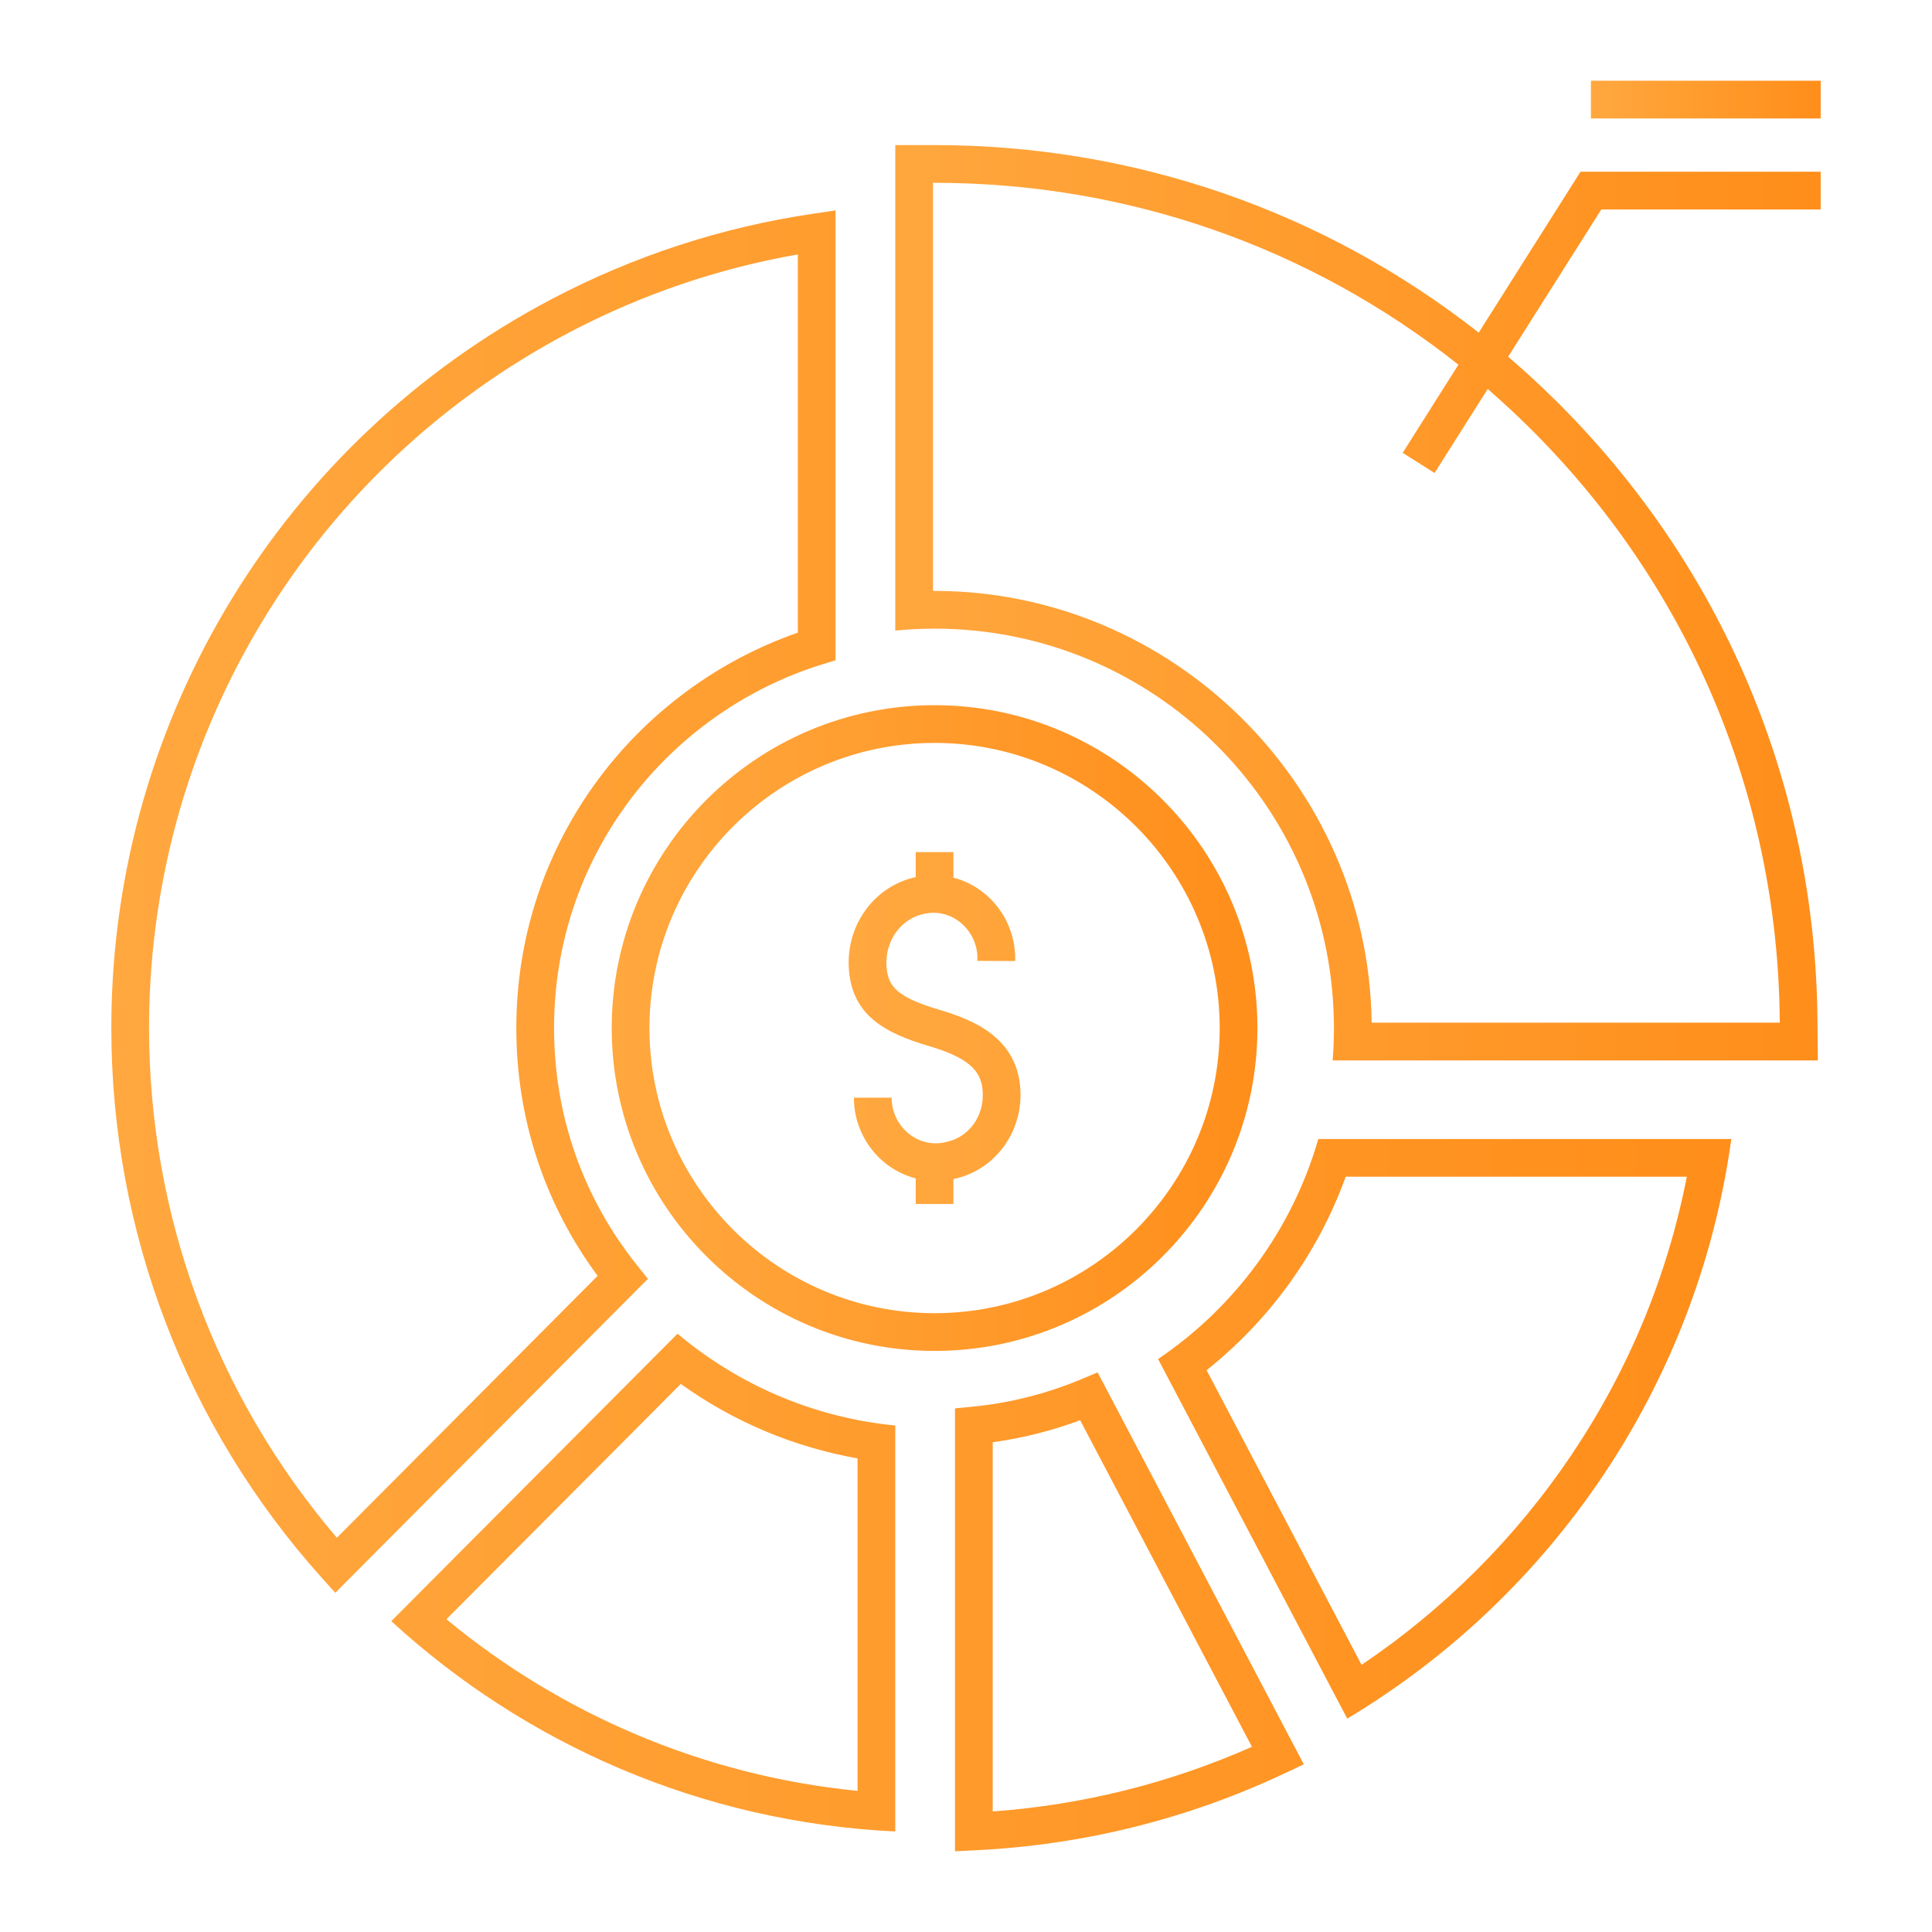 <svg width="64" height="64" viewBox="0 0 64 64" fill="none" xmlns="http://www.w3.org/2000/svg">
<path d="M12.961 53.703C17.403 57.777 23.232 60.362 29.657 60.67V47.222C26.924 46.955 24.434 45.856 22.445 44.18L12.961 53.703ZM28.407 48.311V59.325C25.868 59.073 23.4 58.443 21.053 57.448C18.787 56.487 16.685 55.208 14.789 53.639L22.552 45.845C24.3 47.097 26.292 47.936 28.407 48.311ZM38.363 45.02L44.629 56.932C51.404 52.876 56.227 45.893 57.352 37.731H43.671C42.804 40.739 40.896 43.307 38.363 45.02ZM55.878 38.981C55.234 42.274 53.957 45.361 52.071 48.175C50.234 50.916 47.843 53.307 45.104 55.15L39.97 45.389C42.069 43.719 43.669 41.495 44.578 38.981H55.878ZM21.114 41.927C19.308 39.672 18.354 36.95 18.354 34.055C18.354 31.307 19.222 28.695 20.866 26.502C22.456 24.381 24.719 22.785 27.238 22.008L27.679 21.872V6.971L26.963 7.076C23.927 7.521 21.007 8.472 18.284 9.903C9.365 14.593 3.773 23.758 3.689 33.816C3.688 33.896 3.688 33.975 3.688 34.055C3.688 40.795 6.165 47.265 10.665 52.273L11.107 52.764L21.463 42.363L21.114 41.927ZM11.159 50.94C7.142 46.235 4.938 40.265 4.938 34.055C4.938 33.982 4.938 33.91 4.939 33.831C5.019 24.229 10.355 15.484 18.865 11.009C21.248 9.757 23.79 8.89 26.429 8.428V20.958C23.837 21.857 21.52 23.546 19.866 25.753C18.059 28.163 17.104 31.034 17.104 34.055C17.104 37.049 18.033 39.875 19.797 42.264L11.159 50.94ZM35.831 45.684C34.675 46.17 33.453 46.478 32.2 46.6L31.635 46.654V61.326L32.29 61.294C35.891 61.121 39.36 60.256 42.6 58.724L43.19 58.445L36.36 45.462L35.831 45.684ZM32.885 60.007V47.777C33.876 47.64 34.846 47.395 35.782 47.047L41.472 57.865C38.751 59.07 35.868 59.789 32.885 60.007Z" fill="url(#paint0_linear_15_1190)"/>
<path d="M41.654 34.056C41.654 28.158 36.856 23.36 30.959 23.36C25.061 23.36 20.264 28.158 20.264 34.056C20.264 39.953 25.061 44.751 30.959 44.751C36.856 44.751 41.654 39.953 41.654 34.056ZM30.959 43.501C25.75 43.501 21.514 39.264 21.514 34.056C21.514 28.848 25.75 24.61 30.959 24.61C36.167 24.61 40.404 28.848 40.404 34.056C40.404 39.264 36.167 43.501 30.959 43.501Z" fill="url(#paint1_linear_15_1190)"/>
<path d="M31.135 33.456C29.703 33.036 29.425 32.669 29.37 32.053C29.293 31.19 29.836 30.422 30.632 30.267C30.672 30.259 30.712 30.253 30.753 30.248C31.156 30.198 31.551 30.324 31.864 30.601C32.193 30.893 32.381 31.312 32.38 31.752L32.379 31.831L33.629 31.835L33.63 31.755C33.632 30.957 33.29 30.195 32.693 29.666C32.37 29.379 31.989 29.178 31.584 29.073V28.228H30.334V29.055C28.94 29.358 27.993 30.682 28.125 32.164C28.255 33.622 29.281 34.215 30.783 34.655C32.234 35.081 32.537 35.571 32.556 36.222C32.576 36.965 32.136 37.6 31.461 37.801C31.365 37.829 31.268 37.85 31.173 37.862C30.767 37.914 30.371 37.79 30.056 37.513C29.725 37.222 29.536 36.802 29.536 36.362H28.286C28.286 37.161 28.63 37.922 29.23 38.451C29.552 38.734 29.931 38.931 30.334 39.036V39.883H31.584V39.058C31.662 39.041 31.74 39.022 31.817 38.999C33.024 38.64 33.841 37.484 33.805 36.187C33.757 34.447 32.352 33.813 31.135 33.456ZM48.984 11.019C43.859 6.993 37.572 4.806 30.959 4.806H29.657V20.889C29.751 20.88 29.846 20.871 29.941 20.864C30.001 20.859 30.061 20.855 30.12 20.853C30.178 20.848 30.236 20.845 30.295 20.842C30.515 20.831 30.736 20.825 30.959 20.825C38.189 20.825 44.064 26.625 44.186 33.826C44.188 33.902 44.189 33.979 44.189 34.055C44.189 34.166 44.187 34.275 44.184 34.385C44.184 34.458 44.181 34.529 44.177 34.602C44.176 34.645 44.174 34.689 44.172 34.732C44.17 34.761 44.169 34.788 44.166 34.817C44.164 34.875 44.16 34.933 44.156 34.99C44.154 35.037 44.15 35.082 44.146 35.128H60.218L60.206 33.804C60.142 26.021 57.054 18.721 51.515 13.249C51.011 12.751 50.492 12.274 49.959 11.817L53.045 6.939H60.312V5.689H52.356L48.984 11.019ZM50.636 14.139C55.94 19.377 58.894 26.364 58.957 33.815L58.957 33.878H45.437C45.437 33.853 45.436 33.829 45.436 33.805C45.303 25.959 38.808 19.575 30.959 19.575C30.941 19.575 30.924 19.575 30.907 19.576V6.056H30.959C37.332 6.056 43.388 8.178 48.312 12.081L46.466 15L47.522 15.668L49.282 12.886C49.745 13.288 50.197 13.704 50.636 14.139Z" fill="url(#paint2_linear_15_1190)"/>
<path d="M60.312 2.674H52.701V3.924H60.312V2.674Z" fill="url(#paint3_linear_15_1190)"/>
<defs>
<linearGradient id="paint0_linear_15_1190" x1="3.688" y1="34.149" x2="57.352" y2="34.149" gradientUnits="userSpaceOnUse">
<stop stop-color="#FFA83F"/>
<stop offset="1" stop-color="#FF8E1A"/>
</linearGradient>
<linearGradient id="paint1_linear_15_1190" x1="20.264" y1="34.056" x2="41.654" y2="34.056" gradientUnits="userSpaceOnUse">
<stop stop-color="#FFA83F"/>
<stop offset="1" stop-color="#FF8E1A"/>
</linearGradient>
<linearGradient id="paint2_linear_15_1190" x1="28.113" y1="22.345" x2="60.312" y2="22.345" gradientUnits="userSpaceOnUse">
<stop stop-color="#FFA83F"/>
<stop offset="1" stop-color="#FF8E1A"/>
</linearGradient>
<linearGradient id="paint3_linear_15_1190" x1="52.701" y1="3.299" x2="60.312" y2="3.299" gradientUnits="userSpaceOnUse">
<stop stop-color="#FFA83F"/>
<stop offset="1" stop-color="#FF8E1A"/>
</linearGradient>
</defs>
</svg>
